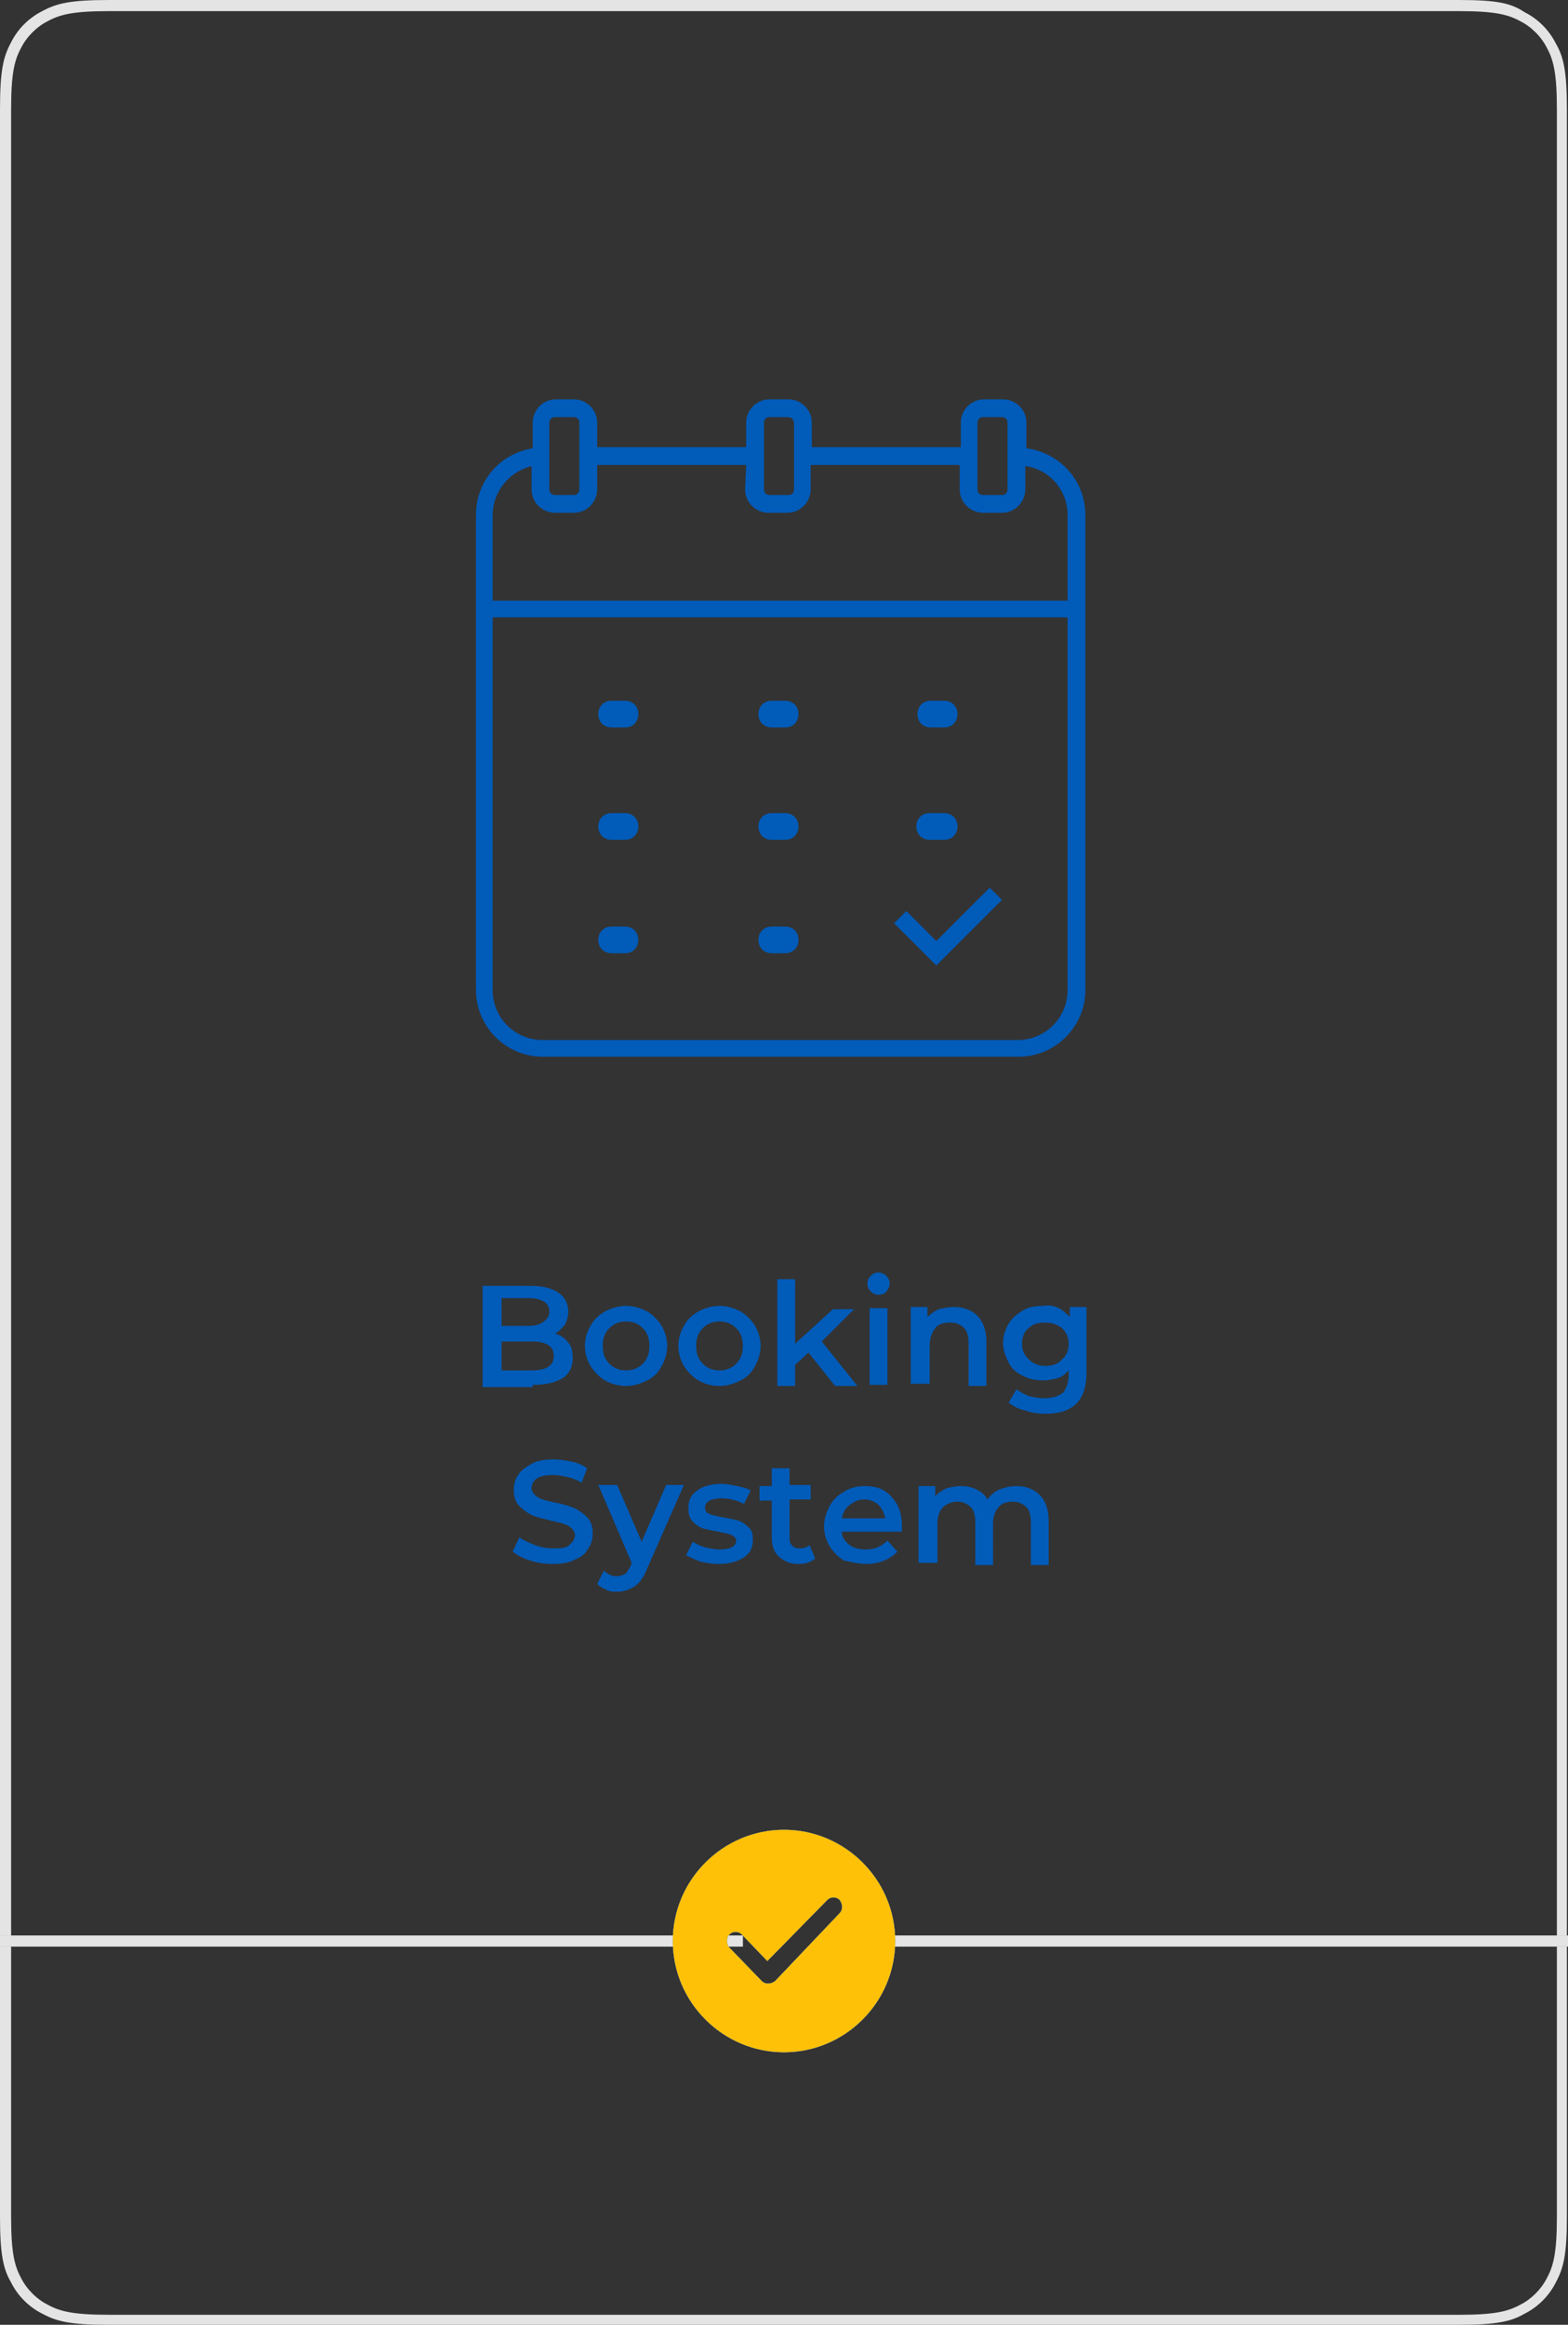 <?xml version="1.0" encoding="UTF-8"?> <!-- Generator: Adobe Illustrator 23.1.0, SVG Export Plug-In . SVG Version: 6.00 Build 0) --> <svg xmlns="http://www.w3.org/2000/svg" xmlns:xlink="http://www.w3.org/1999/xlink" version="1.1" id="Layer_1" x="0px" y="0px" viewBox="0 0 141 209" style="enable-background:new 0 0 141 209;" xml:space="preserve"><rect x="0" y="0" width="141" height="209" fill="#333333" stroke="none"/> <style type="text/css"> .st0{fill:#E4E4E4;} .st1{fill:#005BB9;} .st2{fill-rule:evenodd;clip-rule:evenodd;fill:#005BB9;} .st3{fill:none;stroke:#597C6D;stroke-linecap:square;} .st4{fill:none;stroke:#E4E4E4;stroke-linecap:square;} .st5{fill-rule:evenodd;clip-rule:evenodd;fill:#FFFFFF;} .st6{fill-rule:evenodd;clip-rule:evenodd;fill:#FFC108;} </style> <g> <g> <path class="st0" d="M428.2,1L428.2,1c3.2,0,4.4,0.3,5.5,0.9c1,0.5,1.9,1.4,2.4,2.4c0.6,1.1,0.9,2.3,0.9,5.5v189.5 c0,3.2-0.3,4.4-0.9,5.5c-0.5,1-1.4,1.9-2.4,2.4c-1.1,0.6-2.3,0.9-5.5,0.9H306.8c-3.2,0-4.4-0.3-5.5-0.9c-1-0.5-1.9-1.4-2.4-2.4 c-0.6-1.1-0.9-2.3-0.9-5.5V9.8c0-3.2,0.3-4.4,0.9-5.5c0.5-1,1.4-1.9,2.4-2.4c1.1-0.6,2.3-0.9,5.5-0.9H428.2 M279.2,1 c3.2,0,4.4,0.3,5.5,0.9c1,0.5,1.9,1.4,2.4,2.4c0.6,1.1,0.9,2.3,0.9,5.5v189.5c0,3.2-0.3,4.4-0.9,5.5c-0.5,1-1.4,1.9-2.4,2.4 c-1.1,0.6-2.3,0.9-5.5,0.9H157.8c-3.2,0-4.4-0.3-5.5-0.9c-1-0.5-1.9-1.4-2.4-2.4c-0.6-1.1-0.9-2.3-0.9-5.5V9.8 c0-3.2,0.3-4.4,0.9-5.5c0.5-1,1.4-1.9,2.4-2.4c1.1-0.6,2.3-0.9,5.5-0.9H279.2 M131.2,1L131.2,1c3.2,0,4.4,0.3,5.5,0.9 c1,0.5,1.9,1.4,2.4,2.4c0.6,1.1,0.9,2.3,0.9,5.5v189.5c0,3.2-0.3,4.4-0.9,5.5c-0.5,1-1.4,1.9-2.4,2.4c-1.1,0.6-2.3,0.9-5.5,0.9 H9.8c-3.2,0-4.4-0.3-5.5-0.9c-1-0.5-1.9-1.4-2.4-2.4c-0.6-1.1-0.9-2.3-0.9-5.5V9.8c0-3.2,0.3-4.4,0.9-5.5c0.5-1,1.4-1.9,2.4-2.4 C5.4,1.3,6.6,1,9.8,1H131.2 M-17.8,1c3.2,0,4.4,0.3,5.5,0.9c1,0.5,1.9,1.4,2.4,2.4C-9.3,5.4-9,6.6-9,9.8v189.5 c0,3.2-0.3,4.4-0.9,5.5c-0.5,1-1.4,1.9-2.4,2.4c-1.1,0.6-2.3,0.9-5.5,0.9h-121.5c-3.2,0-4.4-0.3-5.5-0.9c-1-0.5-1.9-1.4-2.4-2.4 c-0.6-1.1-0.9-2.3-0.9-5.5V9.8c0-3.2,0.3-4.4,0.9-5.5c0.5-1,1.4-1.9,2.4-2.4c1.1-0.6,2.3-0.9,5.5-0.9H-17.8 M428.2,0L428.2,0 L428.2,0L428.2,0z M428.2,0H306.8c-3.4,0-4.7,0.3-5.9,1c-1.2,0.6-2.2,1.6-2.8,2.8c-0.7,1.3-1,2.5-1,5.9v189.5c0,3.4,0.3,4.7,1,5.9 c0.6,1.2,1.6,2.2,2.8,2.8c1.3,0.7,2.5,1,5.9,1h121.5c3.4,0,4.7-0.3,5.9-1c1.2-0.6,2.2-1.6,2.8-2.8c0.7-1.3,1-2.5,1-5.9V9.8 c0-3.4-0.3-4.7-1-5.9c-0.6-1.2-1.6-2.2-2.8-2.8C432.9,0.3,431.7,0,428.2,0L428.2,0z M279.2,0H157.8c-3.4,0-4.7,0.3-5.9,1 c-1.2,0.6-2.2,1.6-2.8,2.8c-0.7,1.3-1,2.5-1,5.9v189.5c0,3.4,0.3,4.7,1,5.9c0.6,1.2,1.6,2.2,2.8,2.8c1.3,0.7,2.5,1,5.9,1h121.5 c3.4,0,4.7-0.3,5.9-1c1.2-0.6,2.2-1.6,2.8-2.8c0.7-1.3,1-2.5,1-5.9V9.8c0-3.4-0.3-4.7-1-5.9c-0.6-1.2-1.6-2.2-2.8-2.8 C283.9,0.3,282.7,0,279.2,0L279.2,0z M131.2,0L131.2,0L131.2,0L131.2,0z M131.2,0H9.8C6.3,0,5.1,0.3,3.8,1C2.6,1.6,1.6,2.6,1,3.8 C0.3,5.1,0,6.3,0,9.8v189.5c0,3.4,0.3,4.7,1,5.9c0.6,1.2,1.6,2.2,2.8,2.8c1.3,0.7,2.5,1,5.9,1h121.5c3.4,0,4.7-0.3,5.9-1 c1.2-0.6,2.2-1.6,2.8-2.8c0.7-1.3,1-2.5,1-5.9V9.8c0-3.4-0.3-4.7-1-5.9c-0.6-1.2-1.6-2.2-2.8-2.8C135.9,0.3,134.7,0,131.2,0 L131.2,0z M-17.8,0L-17.8,0h-121.5c-3.4,0-4.7,0.3-5.9,1c-1.2,0.6-2.2,1.6-2.8,2.8c-0.7,1.3-1,2.5-1,5.9v189.5 c0,3.4,0.3,4.7,1,5.9c0.6,1.2,1.6,2.2,2.8,2.8c1.3,0.7,2.5,1,5.9,1h121.5c3.4,0,4.7-0.3,5.9-1c1.2-0.6,2.2-1.6,2.8-2.8 c0.7-1.3,1-2.5,1-5.9V9.8c0-3.4-0.3-4.7-1-5.9c-0.6-1.2-1.6-2.2-2.8-2.8C-13.1,0.3-14.3,0-17.8,0L-17.8,0z"></path> </g> <path class="st1" d="M161.5,124.5v-6l3,4.9h0.8l3-5l0,6h1.6l0-9.1h-1.4l-3.5,6l-3.6-6h-1.4v9.1H161.5L161.5,124.5z M175.1,124.6 c0.5,0,0.9-0.1,1.3-0.3c0.4-0.2,0.7-0.4,1-0.7v0.9h1.5v-6.9h-1.6v3.5c0,0.7-0.2,1.2-0.5,1.6c-0.3,0.4-0.8,0.5-1.4,0.5 c-0.5,0-0.9-0.2-1.2-0.5c-0.3-0.3-0.4-0.8-0.4-1.4v-3.7h-1.6v4c0,1,0.3,1.8,0.8,2.3C173.4,124.3,174.2,124.6,175.1,124.6 L175.1,124.6z M182.6,124.5v-9.6H181v9.6H182.6z M187.4,124.6c0.3,0,0.6,0,0.9-0.1c0.3-0.1,0.5-0.2,0.7-0.4l-0.5-1.2 c-0.2,0.2-0.5,0.3-0.9,0.3c-0.3,0-0.5-0.1-0.7-0.3c-0.2-0.2-0.2-0.4-0.2-0.8v-3.3h1.9v-1.3h-1.9V116H185v1.6h-1.1v1.3h1.1v3.3 c0,0.8,0.2,1.3,0.6,1.7S186.6,124.6,187.4,124.6L187.4,124.6z M191.1,116.4c0.3,0,0.6-0.1,0.7-0.3c0.2-0.2,0.3-0.5,0.3-0.7 c0-0.3-0.1-0.5-0.3-0.7c-0.2-0.2-0.5-0.3-0.7-0.3c-0.3,0-0.5,0.1-0.7,0.3c-0.2,0.2-0.3,0.4-0.3,0.7c0,0.3,0.1,0.5,0.3,0.7 C190.5,116.3,190.8,116.4,191.1,116.4z M191.9,124.5v-6.9h-1.6v6.9H191.9z M195.6,127v-3.4c0.5,0.6,1.3,0.9,2.2,0.9 c0.7,0,1.3-0.1,1.8-0.4c0.5-0.3,1-0.7,1.3-1.3c0.3-0.5,0.5-1.2,0.5-1.9s-0.2-1.3-0.5-1.9c-0.3-0.5-0.7-1-1.3-1.2 c-0.5-0.3-1.1-0.4-1.8-0.4c-0.5,0-0.9,0.1-1.3,0.2c-0.4,0.2-0.7,0.4-1,0.7v-0.9H194v9.5L195.6,127L195.6,127z M197.7,123.2 c-0.4,0-0.7-0.1-1.1-0.3c-0.3-0.2-0.6-0.4-0.7-0.8c-0.2-0.4-0.3-0.7-0.3-1.1c0-0.4,0.1-0.8,0.3-1.1c0.2-0.3,0.4-0.6,0.7-0.8 c0.3-0.2,0.7-0.3,1.1-0.3c0.6,0,1.1,0.2,1.5,0.6c0.4,0.4,0.6,0.9,0.6,1.6s-0.2,1.2-0.6,1.6C198.8,123,198.3,123.2,197.7,123.2 L197.7,123.2z M204.6,124.5v-9.6h-1.6v9.6H204.6z M210,124.6c0.6,0,1.1-0.1,1.6-0.3c0.5-0.2,0.9-0.5,1.2-0.8l-0.9-1 c-0.5,0.5-1.1,0.8-1.9,0.8c-0.6,0-1.1-0.1-1.5-0.4c-0.4-0.3-0.7-0.7-0.7-1.2h5.4c0-0.2,0-0.3,0-0.5c0-0.7-0.1-1.3-0.4-1.9 c-0.3-0.5-0.7-1-1.2-1.3c-0.5-0.3-1.1-0.4-1.8-0.4c-0.7,0-1.3,0.2-1.8,0.5c-0.5,0.3-1,0.7-1.3,1.3c-0.3,0.6-0.5,1.2-0.5,1.8 c0,0.7,0.2,1.3,0.5,1.8c0.3,0.5,0.8,1,1.3,1.3C208.5,124.4,209.2,124.6,210,124.6L210,124.6z M211.7,120.5h-3.9 c0.1-0.5,0.3-0.9,0.7-1.2c0.4-0.3,0.8-0.5,1.3-0.5c0.5,0,1,0.2,1.3,0.5C211.4,119.6,211.6,120,211.7,120.5z M220.2,124.5v-2.6h2.1 c0.8,0,1.5-0.1,2.1-0.4c0.6-0.3,1-0.6,1.3-1.1s0.5-1.1,0.5-1.7c0-0.7-0.2-1.2-0.5-1.7c-0.3-0.5-0.8-0.9-1.3-1.1 c-0.6-0.3-1.3-0.4-2.1-0.4h-3.7v9.1H220.2z M222.2,120.4h-2v-3.6h2c0.7,0,1.3,0.2,1.7,0.5s0.6,0.8,0.6,1.3c0,0.6-0.2,1-0.6,1.3 C223.5,120.3,222.9,120.4,222.2,120.4L222.2,120.4z M229.9,124.6c0.5,0,1-0.1,1.3-0.2c0.3-0.1,0.6-0.4,0.9-0.7v0.8h1.5v-4.1 c0-1-0.3-1.7-0.8-2.2c-0.5-0.5-1.3-0.7-2.3-0.7c-0.6,0-1.1,0.1-1.6,0.2c-0.5,0.1-0.9,0.4-1.3,0.6l0.6,1.2c0.3-0.2,0.6-0.4,1-0.5 c0.4-0.1,0.8-0.2,1.1-0.2c0.6,0,1,0.1,1.3,0.4s0.4,0.6,0.4,1.1v0.1h-1.8c-1,0-1.7,0.2-2.2,0.6c-0.5,0.4-0.7,0.9-0.7,1.5 c0,0.4,0.1,0.8,0.3,1.1c0.2,0.3,0.5,0.6,0.9,0.7C228.9,124.5,229.4,124.6,229.9,124.6z M230.2,123.4c-0.4,0-0.7-0.1-1-0.3 c-0.2-0.2-0.4-0.4-0.4-0.7c0-0.6,0.5-0.9,1.4-0.9h1.7v0.8c-0.1,0.3-0.4,0.6-0.7,0.8C231,123.3,230.6,123.4,230.2,123.4L230.2,123.4 z M236.3,127.1c0.6,0,1.1-0.2,1.6-0.5c0.4-0.3,0.8-0.8,1.1-1.6l3.3-7.5h-1.6l-2.2,5.1l-2.2-5.1h-1.7l3,7l-0.1,0.3 c-0.2,0.3-0.3,0.6-0.5,0.7c-0.2,0.1-0.4,0.2-0.7,0.2c-0.2,0-0.4,0-0.6-0.1c-0.2-0.1-0.4-0.2-0.6-0.4l-0.6,1.2 c0.2,0.2,0.5,0.4,0.8,0.5S235.9,127.1,236.3,127.1L236.3,127.1z M244.8,124.5V121c0-0.7,0.2-1.2,0.5-1.5c0.3-0.4,0.8-0.5,1.3-0.5 c0.5,0,0.9,0.2,1.2,0.5c0.3,0.3,0.4,0.8,0.4,1.4v3.8h1.6V121c0-0.7,0.2-1.2,0.5-1.5c0.3-0.4,0.8-0.5,1.3-0.5c0.5,0,0.9,0.2,1.2,0.5 c0.3,0.3,0.4,0.8,0.4,1.4v3.8h1.6v-4c0-1-0.3-1.8-0.8-2.3c-0.5-0.5-1.2-0.8-2.1-0.8c-0.5,0-1,0.1-1.5,0.3c-0.4,0.2-0.8,0.5-1.1,0.9 c-0.2-0.4-0.6-0.7-1-0.9c-0.4-0.2-0.9-0.3-1.4-0.3c-0.5,0-0.9,0.1-1.3,0.2c-0.4,0.2-0.7,0.4-1,0.7v-0.9h-1.5v6.9H244.8L244.8,124.5 z M260.2,124.6c0.6,0,1.1-0.1,1.6-0.3c0.5-0.2,0.9-0.5,1.2-0.8l-0.9-1c-0.5,0.5-1.1,0.8-1.9,0.8c-0.6,0-1.1-0.1-1.5-0.4 c-0.4-0.3-0.7-0.7-0.7-1.2h5.4c0-0.2,0-0.3,0-0.5c0-0.7-0.1-1.3-0.4-1.9c-0.3-0.5-0.7-1-1.2-1.3c-0.5-0.3-1.1-0.4-1.8-0.4 c-0.7,0-1.3,0.2-1.8,0.5c-0.5,0.3-1,0.7-1.3,1.3c-0.3,0.6-0.5,1.2-0.5,1.8c0,0.7,0.2,1.3,0.5,1.8c0.3,0.5,0.8,1,1.3,1.3 C258.7,124.4,259.4,124.6,260.2,124.6L260.2,124.6z M261.9,120.5h-3.9c0.1-0.5,0.3-0.9,0.7-1.2c0.4-0.3,0.8-0.5,1.3-0.5 c0.5,0,1,0.2,1.3,0.5C261.6,119.6,261.8,120,261.9,120.5z M266.6,124.5V121c0-0.7,0.2-1.2,0.5-1.6s0.8-0.5,1.4-0.5 c0.5,0,0.9,0.2,1.2,0.5c0.3,0.3,0.4,0.8,0.4,1.4v3.8h1.6v-4c0-1-0.3-1.8-0.8-2.3c-0.5-0.5-1.2-0.8-2.1-0.8c-0.5,0-1,0.1-1.4,0.2 c-0.4,0.2-0.7,0.4-1,0.7v-0.9H265v6.9H266.6L266.6,124.5z M276.5,124.6c0.3,0,0.6,0,0.9-0.1c0.3-0.1,0.5-0.2,0.7-0.4l-0.5-1.2 c-0.2,0.2-0.5,0.3-0.9,0.3c-0.3,0-0.5-0.1-0.7-0.3c-0.2-0.2-0.2-0.4-0.2-0.8v-3.3h1.9v-1.3h-1.9V116h-1.6v1.6H273v1.3h1.1v3.3 c0,0.8,0.2,1.3,0.6,1.7S275.7,124.6,276.5,124.6L276.5,124.6z M191.2,140.6c0.7,0,1.3-0.1,1.9-0.3c0.6-0.2,1.1-0.5,1.6-0.9v-3.6 h-1.6v2.8c-0.5,0.3-1.2,0.5-1.9,0.5c-0.6,0-1.2-0.1-1.7-0.4c-0.5-0.3-0.9-0.7-1.2-1.1c-0.3-0.5-0.4-1.1-0.4-1.6 c0-0.6,0.1-1.2,0.4-1.7c0.3-0.5,0.7-0.9,1.2-1.1c0.5-0.3,1.1-0.4,1.7-0.4c1,0,1.8,0.3,2.5,1l1.1-1c-0.4-0.5-1-0.9-1.6-1.1 c-0.6-0.3-1.3-0.4-2.1-0.4c-0.9,0-1.8,0.2-2.5,0.6c-0.7,0.4-1.3,1-1.8,1.7c-0.4,0.7-0.6,1.5-0.6,2.4s0.2,1.7,0.6,2.4 c0.4,0.7,1,1.3,1.8,1.7C189.4,140.4,190.3,140.6,191.2,140.6L191.2,140.6z M198.9,140.6c0.5,0,1-0.1,1.3-0.2 c0.3-0.1,0.6-0.4,0.9-0.7v0.8h1.5v-4.1c0-1-0.3-1.7-0.8-2.2c-0.5-0.5-1.3-0.7-2.3-0.7c-0.6,0-1.1,0.1-1.6,0.2 c-0.5,0.1-0.9,0.4-1.3,0.6l0.6,1.2c0.3-0.2,0.6-0.4,1-0.5s0.8-0.2,1.1-0.2c0.6,0,1,0.1,1.3,0.4s0.4,0.6,0.4,1.1v0.1h-1.8 c-1,0-1.7,0.2-2.2,0.6c-0.5,0.4-0.7,0.9-0.7,1.5c0,0.4,0.1,0.8,0.3,1.1c0.2,0.3,0.5,0.6,0.9,0.7 C197.9,140.5,198.4,140.6,198.9,140.6L198.9,140.6z M199.2,139.4c-0.4,0-0.7-0.1-1-0.3c-0.2-0.2-0.4-0.4-0.4-0.7 c0-0.6,0.5-0.9,1.4-0.9h1.7v0.8c-0.1,0.3-0.4,0.6-0.7,0.8C200,139.3,199.6,139.4,199.2,139.4L199.2,139.4z M207.3,140.6 c0.3,0,0.6,0,0.9-0.1c0.3-0.1,0.5-0.2,0.7-0.4l-0.5-1.2c-0.2,0.2-0.5,0.3-0.9,0.3c-0.3,0-0.5-0.1-0.7-0.3c-0.2-0.2-0.2-0.4-0.2-0.8 v-3.3h1.9v-1.3h-1.9V132h-1.6v1.6h-1.1v1.3h1.1v3.3c0,0.8,0.2,1.3,0.6,1.7S206.6,140.6,207.3,140.6L207.3,140.6z M213.5,140.6 c0.6,0,1.1-0.1,1.6-0.3c0.5-0.2,0.9-0.5,1.2-0.8l-0.9-1c-0.5,0.5-1.1,0.8-1.9,0.8c-0.6,0-1.1-0.1-1.5-0.4c-0.4-0.3-0.7-0.7-0.7-1.2 h5.4c0-0.2,0-0.3,0-0.5c0-0.7-0.1-1.3-0.4-1.9c-0.3-0.5-0.7-1-1.2-1.3c-0.5-0.3-1.1-0.4-1.8-0.4c-0.7,0-1.3,0.2-1.8,0.5 c-0.5,0.3-1,0.7-1.3,1.3c-0.3,0.6-0.5,1.2-0.5,1.8c0,0.7,0.2,1.3,0.5,1.8c0.3,0.5,0.8,1,1.3,1.3C212,140.4,212.7,140.6,213.5,140.6 L213.5,140.6z M215.2,136.5h-3.9c0.1-0.5,0.3-0.9,0.7-1.2c0.4-0.3,0.8-0.5,1.3-0.5c0.5,0,1,0.2,1.3,0.5 C214.9,135.6,215.1,136,215.2,136.5z M221.4,140.5l1.8-4.8l1.8,4.8h1.6l2.6-6.9h-1.4l-1.9,5.1l-1.9-5.1h-1.4l-1.9,5.1l-1.8-5.1 h-1.5l2.5,6.9H221.4z M232.3,140.6c0.5,0,1-0.1,1.3-0.2c0.3-0.1,0.6-0.4,0.9-0.7v0.8h1.5v-4.1c0-1-0.3-1.7-0.8-2.2 c-0.5-0.5-1.3-0.7-2.3-0.7c-0.6,0-1.1,0.1-1.6,0.2c-0.5,0.1-0.9,0.4-1.3,0.6l0.6,1.2c0.3-0.2,0.6-0.4,1-0.5 c0.4-0.1,0.8-0.2,1.2-0.2c0.6,0,1,0.1,1.3,0.4s0.4,0.6,0.4,1.1v0.1h-1.8c-1,0-1.7,0.2-2.2,0.6c-0.5,0.4-0.7,0.9-0.7,1.5 c0,0.4,0.1,0.8,0.3,1.1c0.2,0.3,0.5,0.6,0.9,0.7C231.4,140.5,231.8,140.6,232.3,140.6L232.3,140.6z M232.7,139.4 c-0.4,0-0.7-0.1-1-0.3c-0.2-0.2-0.4-0.4-0.4-0.7c0-0.6,0.5-0.9,1.4-0.9h1.7v0.8c-0.1,0.3-0.4,0.6-0.7,0.8 C233.4,139.3,233.1,139.4,232.7,139.4L232.7,139.4z M238.7,143.1c0.6,0,1.1-0.2,1.6-0.5c0.4-0.3,0.8-0.8,1.1-1.6l3.3-7.5h-1.6 l-2.2,5.1l-2.2-5.1H237l3,7l-0.1,0.3c-0.2,0.3-0.3,0.6-0.5,0.7c-0.2,0.1-0.4,0.2-0.7,0.2c-0.2,0-0.4,0-0.6-0.1 c-0.2-0.1-0.4-0.2-0.6-0.4l-0.6,1.2c0.2,0.2,0.5,0.4,0.8,0.5S238.4,143.1,238.7,143.1L238.7,143.1z M247.8,140.6 c1,0,1.7-0.2,2.3-0.6s0.8-0.9,0.8-1.6c0-0.5-0.1-0.9-0.4-1.1c-0.3-0.3-0.6-0.5-0.9-0.6c-0.4-0.1-0.9-0.2-1.4-0.3 c-0.6-0.1-1-0.2-1.2-0.3c-0.3-0.1-0.4-0.3-0.4-0.6c0-0.2,0.1-0.4,0.4-0.6c0.2-0.1,0.6-0.2,1.1-0.2c0.7,0,1.4,0.2,2,0.5l0.6-1.2 c-0.3-0.2-0.7-0.3-1.2-0.4c-0.5-0.1-0.9-0.2-1.4-0.2c-0.9,0-1.7,0.2-2.2,0.6c-0.5,0.4-0.8,0.9-0.8,1.6c0,0.5,0.1,0.9,0.4,1.2 c0.3,0.3,0.6,0.5,0.9,0.6c0.4,0.1,0.8,0.2,1.4,0.3c0.5,0.1,0.9,0.2,1.2,0.3c0.2,0.1,0.4,0.3,0.4,0.5c0,0.5-0.5,0.8-1.5,0.8 c-0.4,0-0.9-0.1-1.3-0.2c-0.4-0.1-0.8-0.3-1.1-0.5l-0.6,1.2c0.3,0.2,0.8,0.4,1.3,0.6C246.7,140.5,247.2,140.6,247.8,140.6 L247.8,140.6z M47.9,124.5c1.2,0,2-0.2,2.7-0.6c0.6-0.4,0.9-1,0.9-1.8c0-0.6-0.1-1.1-0.4-1.4c-0.3-0.4-0.7-0.7-1.2-0.8 c0.4-0.2,0.6-0.5,0.9-0.8c0.2-0.4,0.3-0.8,0.3-1.2c0-0.7-0.3-1.3-0.9-1.7c-0.6-0.4-1.4-0.6-2.5-0.6h-4.3v9.1H47.9L47.9,124.5z M47.5,119.2h-2.4v-2.5h2.4c0.6,0,1,0.1,1.4,0.3c0.3,0.2,0.5,0.5,0.5,0.9c0,0.4-0.2,0.7-0.5,0.9C48.5,119.1,48.1,119.2,47.5,119.2 L47.5,119.2z M47.8,123.2h-2.7v-2.6h2.7c1.3,0,2,0.4,2,1.3S49.1,123.2,47.8,123.2z M56.3,124.6c0.7,0,1.3-0.2,1.9-0.5 c0.6-0.3,1-0.7,1.3-1.3c0.3-0.5,0.5-1.2,0.5-1.8s-0.2-1.3-0.5-1.8c-0.3-0.5-0.8-1-1.3-1.3c-0.6-0.3-1.2-0.5-1.9-0.5 c-0.7,0-1.3,0.2-1.9,0.5c-0.5,0.3-1,0.7-1.3,1.3c-0.3,0.5-0.5,1.1-0.5,1.8s0.2,1.3,0.5,1.8c0.3,0.5,0.8,1,1.3,1.3 C54.9,124.4,55.6,124.6,56.3,124.6z M56.3,123.2c-0.6,0-1.1-0.2-1.5-0.6c-0.4-0.4-0.6-0.9-0.6-1.6s0.2-1.2,0.6-1.6s0.9-0.6,1.5-0.6 c0.6,0,1.1,0.2,1.5,0.6c0.4,0.4,0.6,0.9,0.6,1.6s-0.2,1.2-0.6,1.6C57.4,123,56.9,123.2,56.3,123.2z M64.7,124.6 c0.7,0,1.3-0.2,1.9-0.5c0.6-0.3,1-0.7,1.3-1.3c0.3-0.5,0.5-1.2,0.5-1.8s-0.2-1.3-0.5-1.8c-0.3-0.5-0.8-1-1.3-1.3 c-0.6-0.3-1.2-0.5-1.9-0.5c-0.7,0-1.3,0.2-1.9,0.5c-0.5,0.3-1,0.7-1.3,1.3c-0.3,0.5-0.5,1.1-0.5,1.8s0.2,1.3,0.5,1.8 c0.3,0.5,0.8,1,1.3,1.3C63.3,124.4,64,124.6,64.7,124.6z M64.7,123.2c-0.6,0-1.1-0.2-1.5-0.6c-0.4-0.4-0.6-0.9-0.6-1.6 s0.2-1.2,0.6-1.6s0.9-0.6,1.5-0.6c0.6,0,1.1,0.2,1.5,0.6c0.4,0.4,0.6,0.9,0.6,1.6s-0.2,1.2-0.6,1.6S65.3,123.2,64.7,123.2 L64.7,123.2z M71.5,124.5v-1.8l1.2-1.1l2.4,3h2l-3.2-4l2.9-2.9h-1.9l-3.4,3.1v-5.8h-1.6v9.6H71.5L71.5,124.5z M79,116.4 c0.3,0,0.6-0.1,0.7-0.3c0.2-0.2,0.3-0.5,0.3-0.7c0-0.3-0.1-0.5-0.3-0.7c-0.2-0.2-0.5-0.3-0.7-0.3c-0.3,0-0.5,0.1-0.7,0.3 c-0.2,0.2-0.3,0.4-0.3,0.7c0,0.3,0.1,0.5,0.3,0.7C78.5,116.3,78.7,116.4,79,116.4L79,116.4z M79.8,124.5v-6.9h-1.6v6.9H79.8z M83.6,124.5V121c0-0.7,0.2-1.2,0.5-1.6c0.3-0.4,0.8-0.5,1.4-0.5c0.5,0,0.9,0.2,1.2,0.5c0.3,0.3,0.4,0.8,0.4,1.4v3.8h1.6v-4 c0-1-0.3-1.8-0.8-2.3c-0.5-0.5-1.2-0.8-2.1-0.8c-0.5,0-1,0.1-1.4,0.2c-0.4,0.2-0.7,0.4-1,0.7v-0.9h-1.5v6.9H83.6z M94,127.1 c2.5,0,3.7-1.2,3.7-3.7v-5.9h-1.5v0.9c-0.3-0.3-0.6-0.6-1-0.8c-0.4-0.2-0.9-0.3-1.4-0.2c-0.7,0-1.3,0.1-1.8,0.4s-1,0.7-1.3,1.2 c-0.3,0.5-0.5,1.1-0.5,1.7c0,0.7,0.2,1.2,0.5,1.8s0.7,0.9,1.3,1.2c0.6,0.3,1.2,0.4,1.8,0.4c0.5,0,0.9-0.1,1.3-0.2 c0.4-0.1,0.7-0.4,1-0.7v0.4c0,0.7-0.2,1.2-0.5,1.6c-0.4,0.3-0.9,0.5-1.7,0.5c-0.5,0-1-0.1-1.4-0.2c-0.5-0.2-0.8-0.4-1.1-0.6 l-0.7,1.2c0.4,0.3,0.9,0.6,1.5,0.7C92.7,127,93.3,127.1,94,127.1L94,127.1z M94,122.8c-0.6,0-1.1-0.2-1.5-0.6 c-0.4-0.4-0.6-0.8-0.6-1.4c0-0.6,0.2-1.1,0.6-1.4c0.4-0.4,0.9-0.5,1.5-0.5c0.6,0,1.1,0.2,1.5,0.5c0.4,0.4,0.6,0.8,0.6,1.4 c0,0.6-0.2,1.1-0.6,1.4C95.2,122.6,94.7,122.8,94,122.8L94,122.8z M49.7,140.6c0.8,0,1.5-0.1,2-0.4c0.6-0.2,1-0.6,1.2-1 c0.3-0.4,0.4-0.9,0.4-1.4c0-0.6-0.2-1.1-0.5-1.4c-0.3-0.3-0.7-0.6-1.1-0.8c-0.5-0.2-1.1-0.4-1.7-0.5c-0.5-0.1-0.9-0.2-1.2-0.3 c-0.3-0.1-0.5-0.2-0.7-0.4c-0.2-0.2-0.3-0.4-0.3-0.6c0-0.4,0.2-0.7,0.5-0.9c0.3-0.2,0.8-0.3,1.5-0.3c0.4,0,0.8,0.1,1.3,0.2 c0.4,0.1,0.9,0.3,1.2,0.5l0.5-1.3c-0.4-0.3-0.9-0.5-1.4-0.6c-0.5-0.1-1.1-0.2-1.6-0.2c-0.8,0-1.5,0.1-2,0.4s-1,0.6-1.2,1 c-0.3,0.4-0.4,0.9-0.4,1.4c0,0.6,0.2,1.1,0.5,1.4c0.3,0.3,0.7,0.6,1.1,0.8c0.4,0.2,1,0.3,1.7,0.5c0.5,0.1,0.9,0.2,1.2,0.3 c0.3,0.1,0.5,0.2,0.7,0.4c0.2,0.2,0.3,0.4,0.3,0.6c0,0.4-0.2,0.6-0.5,0.9s-0.8,0.3-1.5,0.3c-0.5,0-1.1-0.1-1.6-0.3 c-0.5-0.2-1-0.4-1.4-0.7l-0.6,1.3c0.4,0.3,0.9,0.6,1.6,0.8C48.3,140.5,49,140.6,49.7,140.6L49.7,140.6z M55.5,143.1 c0.6,0,1.1-0.2,1.6-0.5c0.4-0.3,0.8-0.8,1.1-1.6l3.3-7.5h-1.6l-2.2,5.1l-2.2-5.1h-1.7l3,7l-0.1,0.3c-0.2,0.3-0.3,0.6-0.5,0.7 s-0.4,0.2-0.7,0.2c-0.2,0-0.4,0-0.6-0.1c-0.2-0.1-0.4-0.2-0.6-0.4l-0.6,1.2c0.2,0.2,0.5,0.4,0.8,0.5 C54.8,143.1,55.1,143.1,55.5,143.1L55.5,143.1z M64.6,140.6c1,0,1.7-0.2,2.3-0.6c0.6-0.4,0.8-0.9,0.8-1.6c0-0.5-0.1-0.9-0.4-1.1 c-0.3-0.3-0.6-0.5-0.9-0.6c-0.4-0.1-0.9-0.2-1.4-0.3c-0.6-0.1-1-0.2-1.2-0.3c-0.3-0.1-0.4-0.3-0.4-0.6c0-0.2,0.1-0.4,0.4-0.6 c0.2-0.1,0.6-0.2,1.1-0.2c0.7,0,1.4,0.2,2,0.5l0.6-1.2c-0.3-0.2-0.7-0.3-1.2-0.4c-0.5-0.1-0.9-0.2-1.4-0.2c-0.9,0-1.7,0.2-2.2,0.6 c-0.6,0.4-0.8,0.9-0.8,1.6c0,0.5,0.1,0.9,0.4,1.2c0.3,0.3,0.6,0.5,0.9,0.6c0.4,0.1,0.8,0.2,1.4,0.3c0.5,0.1,0.9,0.2,1.2,0.3 c0.2,0.1,0.4,0.3,0.4,0.5c0,0.5-0.5,0.8-1.5,0.8c-0.4,0-0.9-0.1-1.3-0.2c-0.4-0.1-0.8-0.3-1.1-0.5l-0.6,1.2 c0.3,0.2,0.8,0.4,1.3,0.6C63.5,140.5,64,140.6,64.6,140.6L64.6,140.6z M71.7,140.6c0.3,0,0.6,0,0.9-0.1c0.3-0.1,0.5-0.2,0.7-0.4 l-0.5-1.2c-0.2,0.2-0.5,0.3-0.9,0.3c-0.3,0-0.6-0.1-0.7-0.3c-0.2-0.2-0.2-0.4-0.2-0.8v-3.3h1.9v-1.3H71V132h-1.6v1.6h-1.1v1.3h1.1 v3.3c0,0.8,0.2,1.3,0.6,1.7S71,140.6,71.7,140.6L71.7,140.6z M77.9,140.6c0.6,0,1.1-0.1,1.6-0.3c0.5-0.2,0.9-0.5,1.2-0.8l-0.9-1 c-0.5,0.5-1.1,0.8-1.9,0.8c-0.6,0-1.1-0.1-1.5-0.4c-0.4-0.3-0.7-0.7-0.7-1.2h5.4c0-0.2,0-0.3,0-0.5c0-0.7-0.1-1.3-0.4-1.9 c-0.3-0.5-0.7-1-1.2-1.3c-0.5-0.3-1.1-0.4-1.8-0.4c-0.7,0-1.3,0.2-1.8,0.5c-0.5,0.3-1,0.7-1.3,1.3c-0.3,0.6-0.5,1.2-0.5,1.8 c0,0.7,0.2,1.3,0.5,1.8c0.3,0.5,0.8,1,1.3,1.3C76.5,140.4,77.1,140.6,77.9,140.6L77.9,140.6z M79.6,136.5h-3.9 c0.1-0.5,0.3-0.9,0.7-1.2s0.8-0.5,1.3-0.5c0.5,0,1,0.2,1.3,0.5C79.3,135.6,79.5,136,79.6,136.5z M84.3,140.5V137 c0-0.7,0.2-1.2,0.5-1.5s0.8-0.5,1.3-0.5c0.5,0,0.9,0.2,1.2,0.5c0.3,0.3,0.4,0.8,0.4,1.4v3.8h1.6V137c0-0.7,0.2-1.2,0.5-1.5 c0.3-0.4,0.8-0.5,1.3-0.5c0.5,0,0.9,0.2,1.2,0.5c0.3,0.3,0.4,0.8,0.4,1.4v3.8h1.6v-4c0-1-0.3-1.8-0.8-2.3c-0.5-0.5-1.2-0.8-2.1-0.8 c-0.5,0-1,0.1-1.5,0.3c-0.5,0.2-0.8,0.5-1.1,0.9c-0.2-0.4-0.6-0.7-1-0.9c-0.4-0.2-0.9-0.3-1.4-0.3c-0.5,0-0.9,0.1-1.3,0.2 c-0.4,0.2-0.7,0.4-1,0.7v-0.9h-1.5v6.9H84.3L84.3,140.5z M-96.5,124.6c0.7,0,1.4-0.1,2-0.4c0.6-0.2,1.1-0.6,1.6-1.1l-1.1-1 c-0.7,0.7-1.5,1.1-2.4,1.1c-0.6,0-1.2-0.1-1.7-0.4c-0.5-0.3-0.9-0.7-1.2-1.1c-0.3-0.5-0.4-1-0.4-1.7s0.1-1.2,0.4-1.7 c0.3-0.5,0.7-0.9,1.2-1.1c0.5-0.3,1.1-0.4,1.7-0.4c1,0,1.8,0.4,2.4,1.1l1.1-1c-0.4-0.5-1-0.9-1.6-1.1c-0.6-0.3-1.3-0.4-2-0.4 c-0.9,0-1.7,0.2-2.5,0.6c-0.7,0.4-1.3,1-1.7,1.7c-0.4,0.7-0.6,1.5-0.6,2.4s0.2,1.7,0.6,2.4c0.4,0.7,1,1.3,1.7,1.7 C-98.3,124.4-97.5,124.6-96.5,124.6z M-88.3,124.6c0.7,0,1.3-0.2,1.9-0.5c0.6-0.3,1-0.7,1.3-1.3c0.3-0.5,0.5-1.2,0.5-1.8 s-0.2-1.3-0.5-1.8c-0.3-0.5-0.8-1-1.3-1.3c-0.6-0.3-1.2-0.5-1.9-0.5c-0.7,0-1.3,0.2-1.9,0.5c-0.5,0.3-1,0.7-1.3,1.3 c-0.3,0.5-0.5,1.1-0.5,1.8s0.2,1.3,0.5,1.8c0.3,0.5,0.8,1,1.3,1.3C-89.7,124.4-89,124.6-88.3,124.6z M-88.3,123.2 c-0.6,0-1.1-0.2-1.5-0.6c-0.4-0.4-0.6-0.9-0.6-1.6s0.2-1.2,0.6-1.6c0.4-0.4,0.9-0.6,1.5-0.6s1.1,0.2,1.5,0.6 c0.4,0.4,0.6,0.9,0.6,1.6s-0.2,1.2-0.6,1.6S-87.7,123.2-88.3,123.2z M-80.1,124.6c0.4,0,0.9-0.1,1.3-0.3c0.4-0.2,0.7-0.4,1-0.7v0.9 h1.5v-6.9H-78v3.5c0,0.7-0.2,1.2-0.5,1.6c-0.3,0.4-0.8,0.5-1.4,0.5c-0.5,0-0.9-0.2-1.2-0.5c-0.3-0.3-0.4-0.8-0.4-1.4v-3.7h-1.6v4 c0,1,0.3,1.8,0.8,2.3C-81.8,124.3-81.1,124.6-80.1,124.6L-80.1,124.6z M-72.6,124.5v-3.4c0-0.7,0.2-1.2,0.5-1.6 c0.4-0.4,0.8-0.6,1.5-0.6c0.1,0,0.2,0,0.4,0v-1.5c-1.2,0-2,0.4-2.5,1.1v-1h-1.5v6.9H-72.6L-72.6,124.5z M-66.6,124.6 c1,0,1.7-0.2,2.3-0.6s0.8-0.9,0.8-1.6c0-0.5-0.1-0.9-0.4-1.1c-0.3-0.3-0.6-0.5-0.9-0.6c-0.4-0.1-0.9-0.2-1.4-0.3 c-0.6-0.1-1-0.2-1.2-0.3c-0.3-0.1-0.4-0.3-0.4-0.6c0-0.2,0.1-0.4,0.4-0.6c0.2-0.1,0.6-0.2,1.1-0.2c0.7,0,1.4,0.2,2,0.5l0.6-1.2 c-0.3-0.2-0.7-0.3-1.2-0.4c-0.5-0.1-0.9-0.2-1.4-0.2c-0.9,0-1.7,0.2-2.2,0.6c-0.6,0.4-0.8,0.9-0.8,1.6c0,0.5,0.1,0.9,0.4,1.2 c0.3,0.3,0.6,0.5,0.9,0.6c0.4,0.1,0.8,0.2,1.4,0.3c0.5,0.1,0.9,0.2,1.2,0.3s0.4,0.3,0.4,0.5c0,0.5-0.5,0.8-1.5,0.8 c-0.4,0-0.9-0.1-1.3-0.2c-0.4-0.1-0.8-0.3-1.1-0.5l-0.6,1.2c0.3,0.2,0.8,0.4,1.3,0.6C-67.7,124.5-67.2,124.6-66.6,124.6 L-66.6,124.6z M-58.8,124.6c0.6,0,1.1-0.1,1.6-0.3c0.5-0.2,0.9-0.5,1.2-0.8l-0.9-1c-0.5,0.5-1.1,0.8-1.9,0.8 c-0.6,0-1.1-0.1-1.5-0.4c-0.4-0.3-0.7-0.7-0.7-1.2h5.4c0-0.2,0-0.3,0-0.5c0-0.7-0.2-1.3-0.4-1.9c-0.3-0.5-0.7-1-1.2-1.3 c-0.5-0.3-1.1-0.4-1.8-0.4c-0.7,0-1.3,0.2-1.8,0.5c-0.5,0.3-1,0.7-1.3,1.3c-0.3,0.6-0.5,1.2-0.5,1.8c0,0.7,0.2,1.3,0.5,1.8 c0.3,0.5,0.8,1,1.3,1.3C-60.2,124.4-59.6,124.6-58.8,124.6L-58.8,124.6z M-57.1,120.5H-61c0.1-0.5,0.3-0.9,0.7-1.2 c0.4-0.3,0.8-0.5,1.3-0.5c0.5,0,1,0.2,1.3,0.5C-57.4,119.6-57.1,120-57.1,120.5z M-120.9,140.5v-6l3,4.9h0.8l3-5l0,6h1.6l0-9.1 h-1.4l-3.5,6l-3.6-6h-1.4v9.1C-122.5,140.5-120.9,140.5-120.9,140.5z M-108.1,140.6c0.5,0,1-0.1,1.3-0.2c0.3-0.1,0.6-0.4,0.9-0.7 v0.8h1.5v-4.1c0-1-0.3-1.7-0.8-2.2c-0.5-0.5-1.3-0.7-2.3-0.7c-0.6,0-1.1,0.1-1.6,0.2c-0.5,0.1-0.9,0.4-1.3,0.6l0.6,1.2 c0.3-0.2,0.6-0.4,1-0.5c0.4-0.1,0.8-0.2,1.2-0.2c0.6,0,1,0.1,1.3,0.4c0.3,0.3,0.4,0.6,0.4,1.1v0.1h-1.8c-1,0-1.7,0.2-2.2,0.6 c-0.5,0.4-0.7,0.9-0.7,1.5c0,0.4,0.1,0.8,0.3,1.1c0.2,0.3,0.5,0.6,0.9,0.7C-109.1,140.5-108.6,140.6-108.1,140.6L-108.1,140.6z M-107.8,139.4c-0.4,0-0.7-0.1-1-0.3c-0.2-0.2-0.4-0.4-0.4-0.7c0-0.6,0.5-0.9,1.4-0.9h1.7v0.8c-0.1,0.3-0.4,0.6-0.7,0.8 C-107,139.3-107.4,139.4-107.8,139.4L-107.8,139.4z M-100.7,140.5V137c0-0.7,0.2-1.2,0.5-1.6s0.8-0.5,1.4-0.5 c0.5,0,0.9,0.2,1.2,0.5c0.3,0.3,0.4,0.8,0.4,1.4v3.8h1.6v-4c0-1-0.3-1.8-0.8-2.3c-0.5-0.5-1.2-0.8-2.1-0.8c-0.5,0-1,0.1-1.4,0.2 c-0.4,0.2-0.7,0.4-1,0.7v-0.9h-1.5v6.9H-100.7z M-91.3,140.6c0.5,0,1-0.1,1.3-0.2c0.3-0.1,0.6-0.4,0.9-0.7v0.8h1.5v-4.1 c0-1-0.3-1.7-0.8-2.2c-0.5-0.5-1.3-0.7-2.3-0.7c-0.6,0-1.1,0.1-1.6,0.2c-0.5,0.1-0.9,0.4-1.3,0.6l0.6,1.2c0.3-0.2,0.6-0.4,1-0.5 s0.8-0.2,1.2-0.2c0.6,0,1,0.1,1.3,0.4s0.4,0.6,0.4,1.1v0.1H-91c-1,0-1.7,0.2-2.2,0.6c-0.5,0.4-0.7,0.9-0.7,1.5 c0,0.4,0.1,0.8,0.3,1.1c0.2,0.3,0.5,0.6,0.9,0.7C-92.3,140.5-91.9,140.6-91.3,140.6L-91.3,140.6z M-91,139.4c-0.4,0-0.7-0.1-1-0.3 c-0.2-0.2-0.4-0.4-0.4-0.7c0-0.6,0.5-0.9,1.4-0.9h1.7v0.8c-0.1,0.3-0.4,0.6-0.7,0.8C-90.2,139.3-90.6,139.4-91,139.4L-91,139.4z M-82.4,143.1c2.5,0,3.7-1.2,3.7-3.7v-5.9h-1.5v0.9c-0.3-0.3-0.6-0.6-1-0.8c-0.4-0.2-0.9-0.3-1.4-0.2c-0.7,0-1.3,0.1-1.8,0.4 c-0.5,0.3-1,0.7-1.3,1.2c-0.3,0.5-0.5,1.1-0.5,1.7c0,0.7,0.2,1.2,0.5,1.8c0.3,0.5,0.7,0.9,1.3,1.2c0.6,0.3,1.2,0.4,1.8,0.4 c0.5,0,0.9-0.1,1.3-0.2c0.4-0.1,0.7-0.4,1-0.7v0.4c0,0.7-0.2,1.2-0.5,1.6c-0.4,0.3-0.9,0.5-1.7,0.5c-0.5,0-1-0.1-1.4-0.2 c-0.5-0.2-0.8-0.4-1.2-0.6l-0.7,1.2c0.4,0.3,0.9,0.6,1.5,0.7C-83.7,143-83.1,143.1-82.4,143.1L-82.4,143.1z M-82.3,138.8 c-0.6,0-1.1-0.2-1.5-0.6c-0.4-0.4-0.6-0.8-0.6-1.4c0-0.6,0.2-1.1,0.6-1.4c0.4-0.4,0.9-0.5,1.5-0.5c0.6,0,1.1,0.2,1.5,0.5 c0.4,0.4,0.6,0.8,0.6,1.4c0,0.6-0.2,1.1-0.6,1.4C-81.2,138.6-81.7,138.8-82.3,138.8z M-73.2,140.6c0.6,0,1.1-0.1,1.6-0.3 c0.5-0.2,0.9-0.5,1.2-0.8l-0.9-1c-0.5,0.5-1.1,0.8-1.9,0.8c-0.6,0-1.1-0.1-1.5-0.4c-0.4-0.3-0.7-0.7-0.7-1.2h5.4c0-0.2,0-0.3,0-0.5 c0-0.7-0.2-1.3-0.4-1.9c-0.3-0.5-0.7-1-1.2-1.3c-0.5-0.3-1.1-0.4-1.8-0.4c-0.7,0-1.3,0.2-1.8,0.5c-0.5,0.3-1,0.7-1.3,1.3 c-0.3,0.6-0.5,1.2-0.5,1.8c0,0.7,0.2,1.3,0.5,1.8c0.3,0.5,0.8,1,1.3,1.3C-74.7,140.4-74,140.6-73.2,140.6L-73.2,140.6z M-71.5,136.5h-3.9c0.1-0.5,0.3-0.9,0.7-1.2s0.8-0.5,1.3-0.5c0.5,0,1,0.2,1.3,0.5C-71.8,135.6-71.6,136-71.5,136.5z M-66.8,140.5 V137c0-0.7,0.2-1.2,0.5-1.5c0.3-0.4,0.8-0.5,1.3-0.5c0.5,0,0.9,0.2,1.2,0.5c0.3,0.3,0.4,0.8,0.4,1.4v3.8h1.6V137 c0-0.7,0.2-1.2,0.5-1.5c0.3-0.4,0.8-0.5,1.3-0.5c0.5,0,0.9,0.2,1.2,0.5c0.3,0.3,0.4,0.8,0.4,1.4v3.8h1.6v-4c0-1-0.3-1.8-0.8-2.3 c-0.5-0.5-1.2-0.8-2.1-0.8c-0.5,0-1,0.1-1.5,0.3c-0.4,0.2-0.8,0.5-1.1,0.9c-0.2-0.4-0.6-0.7-1-0.9c-0.4-0.2-0.9-0.3-1.4-0.3 c-0.5,0-0.9,0.1-1.3,0.2c-0.4,0.2-0.7,0.4-1,0.7v-0.9h-1.5v6.9H-66.8z M-51.5,140.6c0.6,0,1.1-0.1,1.6-0.3c0.5-0.2,0.9-0.5,1.2-0.8 l-0.9-1c-0.5,0.5-1.1,0.8-1.9,0.8c-0.6,0-1.1-0.1-1.5-0.4c-0.4-0.3-0.7-0.7-0.7-1.2h5.4c0-0.2,0-0.3,0-0.5c0-0.7-0.2-1.3-0.4-1.9 c-0.3-0.5-0.7-1-1.2-1.3c-0.5-0.3-1.1-0.4-1.8-0.4c-0.7,0-1.3,0.2-1.8,0.5c-0.5,0.3-1,0.7-1.3,1.3c-0.3,0.6-0.5,1.2-0.5,1.8 c0,0.7,0.2,1.3,0.5,1.8c0.3,0.5,0.8,1,1.3,1.3C-52.9,140.4-52.2,140.6-51.5,140.6L-51.5,140.6z M-49.8,136.5h-3.9 c0.1-0.5,0.3-0.9,0.7-1.2c0.4-0.3,0.8-0.5,1.3-0.5c0.5,0,1,0.2,1.3,0.5C-50,135.6-49.8,136-49.8,136.5z M-45,140.5V137 c0-0.7,0.2-1.2,0.5-1.6s0.8-0.5,1.4-0.5c0.5,0,0.9,0.2,1.2,0.5c0.3,0.3,0.4,0.8,0.4,1.4v3.8h1.6v-4c0-1-0.3-1.8-0.8-2.3 c-0.5-0.5-1.2-0.8-2.1-0.8c-0.5,0-1,0.1-1.4,0.2c-0.4,0.2-0.7,0.4-1,0.7v-0.9h-1.5v6.9H-45z M-35.1,140.6c0.3,0,0.6,0,0.9-0.1 c0.3-0.1,0.5-0.2,0.7-0.4L-34,139c-0.2,0.2-0.5,0.3-0.9,0.3c-0.3,0-0.6-0.1-0.7-0.3c-0.2-0.2-0.2-0.4-0.2-0.8v-3.3h1.9v-1.3h-1.9 V132h-1.6v1.6h-1.1v1.3h1.1v3.3c0,0.8,0.2,1.3,0.6,1.7S-35.9,140.6-35.1,140.6L-35.1,140.6z M319.7,124.5l2.3-6.7l2.2,6.7h1.8 l3-9.1h-1.6l-2.3,7l-2.3-7h-1.6l-2.4,6.9l-2.3-6.9h-1.8l3,9.1H319.7L319.7,124.5z M333.5,124.6c0.7,0,1.3-0.2,1.9-0.5 c0.6-0.3,1-0.7,1.3-1.3c0.3-0.5,0.5-1.2,0.5-1.8s-0.2-1.3-0.5-1.8c-0.3-0.5-0.8-1-1.3-1.3c-0.6-0.3-1.2-0.5-1.9-0.5 c-0.7,0-1.3,0.2-1.9,0.5c-0.5,0.3-1,0.7-1.3,1.3c-0.3,0.5-0.5,1.1-0.5,1.8s0.2,1.3,0.5,1.8c0.3,0.5,0.8,1,1.3,1.3 C332.2,124.4,332.8,124.6,333.5,124.6L333.5,124.6z M333.5,123.2c-0.6,0-1.1-0.2-1.5-0.6c-0.4-0.4-0.6-0.9-0.6-1.6s0.2-1.2,0.6-1.6 c0.4-0.4,0.9-0.6,1.5-0.6c0.6,0,1.1,0.2,1.5,0.6c0.4,0.4,0.6,0.9,0.6,1.6s-0.2,1.2-0.6,1.6C334.6,123,334.1,123.2,333.5,123.2 L333.5,123.2z M341.9,124.6c0.7,0,1.3-0.2,1.9-0.5c0.6-0.3,1-0.7,1.3-1.3c0.3-0.5,0.5-1.2,0.5-1.8s-0.2-1.3-0.5-1.8 c-0.3-0.5-0.8-1-1.3-1.3c-0.6-0.3-1.2-0.5-1.9-0.5c-0.7,0-1.3,0.2-1.9,0.5c-0.5,0.3-1,0.7-1.3,1.3c-0.3,0.5-0.5,1.1-0.5,1.8 s0.2,1.3,0.5,1.8c0.3,0.5,0.8,1,1.3,1.3C340.6,124.4,341.2,124.6,341.9,124.6L341.9,124.6z M341.9,123.2c-0.6,0-1.1-0.2-1.5-0.6 c-0.4-0.4-0.6-0.9-0.6-1.6s0.2-1.2,0.6-1.6c0.4-0.4,0.9-0.6,1.5-0.6c0.6,0,1.1,0.2,1.5,0.6c0.4,0.4,0.6,0.9,0.6,1.6 s-0.2,1.2-0.6,1.6C343,123,342.5,123.2,341.9,123.2z M351.6,124.6c0.7,0,1.4-0.1,2-0.4c0.6-0.2,1.1-0.6,1.6-1.1l-1.1-1 c-0.7,0.7-1.5,1.1-2.4,1.1c-0.6,0-1.2-0.1-1.7-0.4c-0.5-0.3-0.9-0.7-1.2-1.1c-0.3-0.5-0.4-1-0.4-1.7s0.1-1.2,0.4-1.7 c0.3-0.5,0.7-0.9,1.2-1.1c0.5-0.3,1.1-0.4,1.7-0.4c1,0,1.8,0.4,2.4,1.1l1.1-1c-0.4-0.5-1-0.9-1.6-1.1c-0.6-0.3-1.3-0.4-2-0.4 c-0.9,0-1.7,0.2-2.5,0.6c-0.7,0.4-1.3,1-1.7,1.7c-0.4,0.7-0.6,1.5-0.6,2.4s0.2,1.7,0.6,2.4c0.4,0.7,1,1.3,1.7,1.7 C349.8,124.4,350.6,124.6,351.6,124.6L351.6,124.6z M359.8,124.6c0.7,0,1.3-0.2,1.9-0.5c0.6-0.3,1-0.7,1.3-1.3 c0.3-0.5,0.5-1.2,0.5-1.8s-0.2-1.3-0.5-1.8c-0.3-0.5-0.8-1-1.3-1.3c-0.6-0.3-1.2-0.5-1.9-0.5c-0.7,0-1.3,0.2-1.9,0.5 c-0.5,0.3-1,0.7-1.3,1.3c-0.3,0.5-0.5,1.1-0.5,1.8s0.2,1.3,0.5,1.8c0.3,0.5,0.8,1,1.3,1.3C358.4,124.4,359.1,124.6,359.8,124.6 L359.8,124.6z M359.8,123.2c-0.6,0-1.1-0.2-1.5-0.6c-0.4-0.4-0.6-0.9-0.6-1.6s0.2-1.2,0.6-1.6s0.9-0.6,1.5-0.6 c0.6,0,1.1,0.2,1.5,0.6c0.4,0.4,0.6,0.9,0.6,1.6s-0.2,1.2-0.6,1.6S360.4,123.2,359.8,123.2L359.8,123.2z M366.6,124.5V121 c0-0.7,0.2-1.2,0.5-1.5c0.3-0.4,0.8-0.5,1.3-0.5c0.5,0,0.9,0.2,1.2,0.5c0.3,0.3,0.4,0.8,0.4,1.4v3.8h1.6V121c0-0.7,0.2-1.2,0.5-1.5 c0.3-0.4,0.8-0.5,1.3-0.5c0.5,0,0.9,0.2,1.2,0.5c0.3,0.3,0.4,0.8,0.4,1.4v3.8h1.6v-4c0-1-0.3-1.8-0.8-2.3c-0.5-0.5-1.2-0.8-2.1-0.8 c-0.5,0-1,0.1-1.5,0.3c-0.5,0.2-0.8,0.5-1.1,0.9c-0.2-0.4-0.6-0.7-1-0.9c-0.4-0.2-0.9-0.3-1.4-0.3c-0.5,0-0.9,0.1-1.3,0.2 s-0.7,0.4-1,0.7v-0.9H365v6.9L366.6,124.5L366.6,124.5z M380.3,124.5V121c0-0.7,0.2-1.2,0.5-1.5s0.8-0.5,1.3-0.5 c0.5,0,0.9,0.2,1.2,0.5c0.3,0.3,0.4,0.8,0.4,1.4v3.8h1.6V121c0-0.7,0.2-1.2,0.5-1.5c0.3-0.4,0.8-0.5,1.3-0.5c0.5,0,0.9,0.2,1.2,0.5 c0.3,0.3,0.4,0.8,0.4,1.4v3.8h1.6v-4c0-1-0.3-1.8-0.8-2.3c-0.5-0.5-1.2-0.8-2.1-0.8c-0.5,0-1,0.1-1.5,0.3c-0.4,0.2-0.8,0.5-1.1,0.9 c-0.2-0.4-0.6-0.7-1-0.9c-0.4-0.2-0.9-0.3-1.4-0.3c-0.5,0-0.9,0.1-1.3,0.2c-0.4,0.2-0.7,0.4-1,0.7v-0.9h-1.5v6.9L380.3,124.5 L380.3,124.5z M395.7,124.6c0.6,0,1.1-0.1,1.6-0.3c0.5-0.2,0.9-0.5,1.2-0.8l-0.9-1c-0.5,0.5-1.1,0.8-1.9,0.8 c-0.6,0-1.1-0.1-1.5-0.4c-0.4-0.3-0.7-0.7-0.7-1.2h5.4c0-0.2,0-0.3,0-0.5c0-0.7-0.1-1.3-0.4-1.9c-0.3-0.5-0.7-1-1.2-1.3 c-0.5-0.3-1.1-0.4-1.8-0.4c-0.7,0-1.3,0.2-1.8,0.5c-0.5,0.3-1,0.7-1.3,1.3c-0.3,0.6-0.5,1.2-0.5,1.8c0,0.7,0.2,1.3,0.5,1.8 c0.3,0.5,0.8,1,1.3,1.3C394.2,124.4,394.9,124.6,395.7,124.6L395.7,124.6z M397.4,120.5h-3.9c0.1-0.5,0.3-0.9,0.7-1.2 s0.8-0.5,1.3-0.5c0.5,0,1,0.2,1.3,0.5C397.1,119.6,397.3,120,397.4,120.5L397.4,120.5z M402.1,124.5v-3.4c0-0.7,0.2-1.2,0.5-1.6 c0.4-0.4,0.8-0.6,1.5-0.6c0.1,0,0.2,0,0.4,0v-1.5c-1.2,0-2,0.4-2.5,1.1v-1h-1.5v6.9L402.1,124.5L402.1,124.5z M409.1,124.6 c0.7,0,1.3-0.1,1.8-0.4c0.5-0.3,0.9-0.7,1.2-1.2l-1.2-0.7c-0.2,0.3-0.4,0.6-0.7,0.7c-0.3,0.2-0.6,0.2-1,0.2c-0.6,0-1.1-0.2-1.5-0.6 c-0.4-0.4-0.6-0.9-0.6-1.6s0.2-1.2,0.6-1.6c0.4-0.4,0.9-0.6,1.5-0.6c0.4,0,0.7,0.1,1,0.2s0.5,0.4,0.7,0.7l1.2-0.7 c-0.3-0.5-0.7-0.9-1.2-1.2c-0.5-0.3-1.1-0.4-1.8-0.4c-0.7,0-1.4,0.2-1.9,0.5c-0.6,0.3-1,0.7-1.3,1.3c-0.3,0.5-0.5,1.1-0.5,1.8 s0.2,1.3,0.5,1.8c0.3,0.5,0.8,1,1.3,1.3S408.4,124.6,409.1,124.6L409.1,124.6z M416.8,124.6c0.6,0,1.1-0.1,1.6-0.3 c0.5-0.2,0.9-0.5,1.2-0.8l-0.9-1c-0.5,0.5-1.1,0.8-1.9,0.8c-0.6,0-1.1-0.1-1.5-0.4c-0.4-0.3-0.7-0.7-0.7-1.2h5.4c0-0.2,0-0.3,0-0.5 c0-0.7-0.2-1.3-0.4-1.9c-0.3-0.5-0.7-1-1.2-1.3c-0.5-0.3-1.1-0.4-1.8-0.4c-0.7,0-1.3,0.2-1.8,0.5c-0.5,0.3-1,0.7-1.3,1.3 c-0.3,0.6-0.5,1.2-0.5,1.8c0,0.7,0.2,1.3,0.5,1.8c0.3,0.5,0.8,1,1.3,1.3C415.3,124.4,416,124.6,416.8,124.6L416.8,124.6z M418.5,120.5h-3.9c0.1-0.5,0.3-0.9,0.7-1.2s0.8-0.5,1.3-0.5c0.5,0,1,0.2,1.3,0.5C418.2,119.6,418.4,120,418.5,120.5z M332.6,140.5 v-9.1h-1.7v9.1H332.6z M336.5,140.5V137c0-0.7,0.2-1.2,0.5-1.6s0.8-0.5,1.4-0.5c0.5,0,0.9,0.2,1.2,0.5c0.3,0.3,0.4,0.8,0.4,1.4v3.8 h1.6v-4c0-1-0.3-1.8-0.8-2.3c-0.5-0.5-1.2-0.8-2.1-0.8c-0.5,0-1,0.1-1.4,0.2c-0.4,0.2-0.7,0.4-1,0.7v-0.9h-1.5v6.9H336.5 L336.5,140.5z M346.4,140.6c0.3,0,0.6,0,0.9-0.1c0.3-0.1,0.5-0.2,0.7-0.4l-0.5-1.2c-0.2,0.2-0.5,0.3-0.9,0.3 c-0.3,0-0.5-0.1-0.7-0.3c-0.2-0.2-0.2-0.4-0.2-0.8v-3.3h1.9v-1.3h-1.9V132H344v1.6h-1.1v1.3h1.1v3.3c0,0.8,0.2,1.3,0.6,1.7 S345.7,140.6,346.4,140.6L346.4,140.6z M352.6,140.6c0.6,0,1.1-0.1,1.6-0.3c0.5-0.2,0.9-0.5,1.2-0.8l-0.9-1 c-0.5,0.5-1.1,0.8-1.9,0.8c-0.6,0-1.1-0.1-1.5-0.4c-0.4-0.3-0.7-0.7-0.7-1.2h5.4c0-0.2,0-0.3,0-0.5c0-0.7-0.2-1.3-0.4-1.9 c-0.3-0.5-0.7-1-1.2-1.3c-0.5-0.3-1.1-0.4-1.8-0.4c-0.7,0-1.3,0.2-1.8,0.5c-0.5,0.3-1,0.7-1.3,1.3c-0.3,0.6-0.5,1.2-0.5,1.8 c0,0.7,0.2,1.3,0.5,1.8c0.3,0.5,0.8,1,1.3,1.3C351.2,140.4,351.8,140.6,352.6,140.6L352.6,140.6z M354.3,136.5h-3.9 c0.1-0.5,0.3-0.9,0.7-1.2c0.4-0.3,0.8-0.5,1.3-0.5c0.5,0,1,0.2,1.3,0.5C354,135.6,354.2,136,354.3,136.5z M360.6,143.1 c2.5,0,3.7-1.2,3.7-3.7v-5.9h-1.5v0.9c-0.3-0.3-0.6-0.6-1-0.8c-0.4-0.2-0.9-0.3-1.4-0.2c-0.7,0-1.3,0.1-1.8,0.4s-1,0.7-1.3,1.2 c-0.3,0.5-0.5,1.1-0.5,1.7c0,0.7,0.2,1.2,0.5,1.8c0.3,0.5,0.7,0.9,1.3,1.2c0.6,0.3,1.2,0.4,1.8,0.4c0.5,0,0.9-0.1,1.3-0.2 c0.4-0.1,0.7-0.4,1-0.7v0.4c0,0.7-0.2,1.2-0.5,1.6c-0.4,0.3-0.9,0.5-1.7,0.5c-0.5,0-1-0.1-1.4-0.2c-0.5-0.2-0.8-0.4-1.2-0.6 l-0.7,1.2c0.4,0.3,0.9,0.6,1.5,0.7C359.3,143,359.9,143.1,360.6,143.1L360.6,143.1z M360.6,138.8c-0.6,0-1.1-0.2-1.5-0.6 c-0.4-0.4-0.6-0.8-0.6-1.4c0-0.6,0.2-1.1,0.6-1.4c0.4-0.4,0.9-0.5,1.5-0.5c0.6,0,1.1,0.2,1.5,0.5c0.4,0.4,0.6,0.8,0.6,1.4 c0,0.6-0.2,1.1-0.6,1.4C361.7,138.6,361.2,138.8,360.6,138.8L360.6,138.8z M368.1,140.5v-3.4c0-0.7,0.2-1.2,0.5-1.6 c0.4-0.4,0.8-0.6,1.5-0.6c0.1,0,0.2,0,0.4,0v-1.5c-1.2,0-2,0.4-2.5,1.1v-1h-1.5v6.9L368.1,140.5L368.1,140.5z M374,140.6 c0.5,0,1-0.1,1.3-0.2c0.3-0.1,0.6-0.4,0.9-0.7v0.8h1.5v-4.1c0-1-0.3-1.7-0.8-2.2c-0.5-0.5-1.3-0.7-2.3-0.7c-0.6,0-1.1,0.1-1.6,0.2 c-0.5,0.1-0.9,0.4-1.3,0.6l0.6,1.2c0.3-0.2,0.6-0.4,1-0.5c0.4-0.1,0.8-0.2,1.2-0.2c0.6,0,1,0.1,1.3,0.4c0.3,0.3,0.4,0.6,0.4,1.1 v0.1h-1.8c-1,0-1.7,0.2-2.2,0.6c-0.5,0.4-0.7,0.9-0.7,1.5c0,0.4,0.1,0.8,0.3,1.1c0.2,0.3,0.5,0.6,0.9,0.7 C373,140.5,373.5,140.6,374,140.6L374,140.6z M374.3,139.4c-0.4,0-0.7-0.1-1-0.3c-0.2-0.2-0.4-0.4-0.4-0.7c0-0.6,0.5-0.9,1.4-0.9 h1.7v0.8c-0.1,0.3-0.4,0.6-0.7,0.8C375.1,139.3,374.7,139.4,374.3,139.4L374.3,139.4z M382.4,140.6c0.3,0,0.6,0,0.9-0.1 s0.5-0.2,0.7-0.4l-0.5-1.2c-0.2,0.2-0.5,0.3-0.9,0.3c-0.3,0-0.5-0.1-0.7-0.3c-0.2-0.2-0.2-0.4-0.2-0.8v-3.3h1.9v-1.3h-1.9V132H380 v1.6h-1.1v1.3h1.1v3.3c0,0.8,0.2,1.3,0.6,1.7S381.6,140.6,382.4,140.6L382.4,140.6z M386.1,132.4c0.3,0,0.6-0.1,0.7-0.3 c0.2-0.2,0.3-0.5,0.3-0.7c0-0.3-0.1-0.5-0.3-0.7c-0.2-0.2-0.5-0.3-0.7-0.3c-0.3,0-0.5,0.1-0.7,0.3c-0.2,0.2-0.3,0.4-0.3,0.7 c0,0.3,0.1,0.5,0.3,0.7C385.6,132.3,385.8,132.4,386.1,132.4z M386.9,140.5v-6.9h-1.6v6.9L386.9,140.5L386.9,140.5z M392.2,140.6 c0.7,0,1.3-0.2,1.9-0.5c0.6-0.3,1-0.7,1.3-1.3c0.3-0.5,0.5-1.2,0.5-1.8s-0.2-1.3-0.5-1.8c-0.3-0.5-0.8-1-1.3-1.3 c-0.6-0.3-1.2-0.5-1.9-0.5c-0.7,0-1.3,0.2-1.9,0.5c-0.5,0.3-1,0.7-1.3,1.3c-0.3,0.5-0.5,1.1-0.5,1.8s0.2,1.3,0.5,1.8 c0.3,0.5,0.8,1,1.3,1.3S391.5,140.6,392.2,140.6z M392.2,139.2c-0.6,0-1.1-0.2-1.5-0.6c-0.4-0.4-0.6-0.9-0.6-1.6s0.2-1.2,0.6-1.6 c0.4-0.4,0.9-0.6,1.5-0.6s1.1,0.2,1.5,0.6c0.4,0.4,0.6,0.9,0.6,1.6s-0.2,1.2-0.6,1.6S392.8,139.2,392.2,139.2z M399.1,140.5V137 c0-0.7,0.2-1.2,0.5-1.6c0.3-0.4,0.8-0.5,1.4-0.5c0.5,0,0.9,0.2,1.2,0.5c0.3,0.3,0.4,0.8,0.4,1.4v3.8h1.6v-4c0-1-0.3-1.8-0.8-2.3 c-0.5-0.5-1.2-0.8-2.1-0.8c-0.5,0-1,0.1-1.4,0.2c-0.4,0.2-0.7,0.4-1,0.7v-0.9h-1.5v6.9L399.1,140.5L399.1,140.5z"></path> <path class="st2" d="M-47.3,39.9c2.1,0,3.9,1.7,3.9,3.9v41.8h2.4c0.4,0,0.8,0.4,0.8,0.8V91c0,2.1-1.7,3.9-3.9,3.9h-68.5 c-2.1,0-3.9-1.7-3.9-3.9v-4.7c0-0.4,0.3-0.8,0.8-0.8l2.4,0V43.8c0-2.1,1.7-3.9,3.9-3.9L-47.3,39.9z M-44.1,87.1H-115V91 c0,1.3,1.1,2.4,2.4,2.4h68.5c1.3,0,2.4-1.1,2.4-2.4v-3.9L-44.1,87.1z M-47.2,41.4h-62.2c-1.3,0-2.4,1.1-2.4,2.4v41.8l67,0V43.8 C-44.9,42.5-45.9,41.4-47.2,41.4z M-83.4,50.3c1.5,0,3.4,0.9,4.8,1.9c1.4-0.9,2.6-1.7,4.4-1.9l0.3,0h12.4c0.5,0,0.9,0.4,0.9,0.8 l0,0.1v22.9c0,0.5-0.4,0.9-0.8,0.9l-0.1,0h-12.4c-0.7,0-1.7,0.4-2.5,1c-0.8,0.6-1.3,1.4-1.3,2c0,0.5-0.5,0.9-1,0.9 c-0.5,0-0.9-0.4-1-0.9c-0.1-0.6-0.6-1.4-1.3-2c-0.7-0.6-1.6-0.9-2.3-1l-0.2,0h-12.4c-0.5,0-0.9-0.4-0.9-0.8l0-0.1V51.3 c0-0.4,0.3-0.8,0.7-0.9l0.1,0H-83.4L-83.4,50.3z M-83.4,52.2h-11.5v21h11.5c1.1,0,2.5,0.6,3.6,1.4l0.2,0.2V55.1 c0-0.7-0.4-1.4-1.2-2C-81.5,52.6-82.5,52.2-83.4,52.2L-83.4,52.2z M-62.4,52.2h-11.5c-0.9,0-1.9,0.3-2.7,0.9 c-0.7,0.5-1.1,1.2-1.2,1.8l0,0.2v19.7c1-0.8,2.2-1.4,3.5-1.5l0.3,0h11.5L-62.4,52.2L-62.4,52.2z M51.6,35.9c1.1,0,2.1,0.9,2.1,2.1 v2.2h13.4V38c0-1.1,0.9-2.1,2.1-2.1h1.7c1.1,0,2.1,0.9,2.1,2.1v2.2h13.4V38c0-1.1,0.9-2.1,2.1-2.1h1.7c1.1,0,2.1,0.9,2.1,2.1l0,2.3 c3,0.4,5.3,2.9,5.3,6l0,42.7c0,3.3-2.7,6-6,6H48.8c-3.3,0-6-2.7-6-6V46.3c0-3,2.1-5.5,5.1-6V38c0-1.1,0.9-2.1,2.1-2.1H51.6z M96,55.5H44.3l0,33.5c0,2.5,2,4.5,4.5,4.5h42.7c2.5,0,4.5-2,4.5-4.5L96,55.5L96,55.5z M89,79.8l1.1,1.1l-5.9,5.9L80.4,83l1.1-1.1 l2.7,2.7L89,79.8L89,79.8z M56.2,83.3c0.7,0,1.2,0.5,1.2,1.2s-0.5,1.2-1.2,1.2h-1.2c-0.7,0-1.2-0.5-1.2-1.2s0.5-1.2,1.2-1.2H56.2z M70.6,83.3c0.7,0,1.2,0.5,1.2,1.2s-0.5,1.2-1.2,1.2h-1.2c-0.7,0-1.2-0.5-1.2-1.2s0.5-1.2,1.2-1.2H70.6z M56.2,73.1 c0.7,0,1.2,0.5,1.2,1.2s-0.5,1.2-1.2,1.2h-1.2c-0.7,0-1.2-0.5-1.2-1.2s0.5-1.2,1.2-1.2H56.2z M70.6,73.1c0.7,0,1.2,0.5,1.2,1.2 s-0.5,1.2-1.2,1.2h-1.2c-0.7,0-1.2-0.5-1.2-1.2s0.5-1.2,1.2-1.2H70.6z M84.9,73.1c0.7,0,1.2,0.5,1.2,1.2s-0.5,1.2-1.2,1.2 c0,0,0,0-0.1,0h-1.2c-0.7,0-1.2-0.5-1.2-1.2s0.5-1.2,1.2-1.2L84.9,73.1z M84.9,63c0.7,0,1.2,0.5,1.2,1.2s-0.5,1.2-1.2,1.2l0,0h-1.2 c-0.7,0-1.2-0.5-1.2-1.2S83,63,83.7,63c0,0,0,0,0.1,0L84.9,63z M56.2,63c0.7,0,1.2,0.5,1.2,1.2s-0.5,1.2-1.2,1.2h-1.2 c-0.7,0-1.2-0.5-1.2-1.2s0.5-1.2,1.2-1.2H56.2z M70.6,63c0.7,0,1.2,0.5,1.2,1.2s-0.5,1.2-1.2,1.2h-1.2c-0.7,0-1.2-0.5-1.2-1.2 s0.5-1.2,1.2-1.2H70.6z M67.1,41.8H53.7V44c0,1.1-0.9,2.1-2.1,2.1h-1.7c-1.1,0-2.1-0.9-2.1-2.1l0-2.1c-2,0.5-3.5,2.3-3.5,4.4V54 L96,54v-7.7c0-2.2-1.6-4.1-3.8-4.4V44c0,1.1-0.9,2.1-2.1,2.1h-1.7c-1.1,0-2.1-0.9-2.1-2.1v-2.2H72.9V44c0,1.1-0.9,2.1-2.1,2.1h-1.7 c-1.1,0-2.1-0.9-2.1-2.1L67.1,41.8L67.1,41.8z M90.1,37.5h-1.7c-0.3,0-0.5,0.2-0.5,0.5v6c0,0.3,0.2,0.5,0.5,0.5h1.7 c0.3,0,0.5-0.2,0.5-0.5v-6C90.6,37.7,90.4,37.5,90.1,37.5L90.1,37.5z M70.9,37.5h-1.7c-0.3,0-0.5,0.2-0.5,0.5v6 c0,0.3,0.2,0.5,0.5,0.5h1.7c0.3,0,0.5-0.2,0.5-0.5v-6C71.4,37.7,71.1,37.5,70.9,37.5z M51.6,37.5h-1.7c-0.3,0-0.5,0.2-0.5,0.5v6 c0,0.3,0.2,0.5,0.5,0.5h1.7c0.3,0,0.5-0.2,0.5-0.5v-6C52.1,37.7,51.9,37.5,51.6,37.5z M395.2,51.5c3.5,0,6.3,2.8,6.3,6.3v20.9 c0,3.5-2.8,6.3-6.3,6.3h-19.8l2.7,6.6l-12-6.6h-26.2c-3.5,0-6.3-2.8-6.3-6.3V57.8c0-3.4,2.8-6.3,6.3-6.3H395.2L395.2,51.5z M363,55.2l-0.2,0c-0.8,0.1-1.4,0.4-1.8,1.2c-1.7,3.1-2.9,8.1-3.6,15c-1-2.6-1.9-5.7-2.6-9.3c-0.3-1.6-1-2.4-2.3-2.3 c-0.8,0.1-1.5,0.6-2.1,1.6l-6.1,11.4c-1-4-1.9-8.8-2.8-14.5c-0.2-1.4-1-2.1-2.4-2c-0.8,0.1-1.4,0.3-1.7,0.8 c-0.4,0.5-0.6,1.1-0.4,1.8c1.6,10.2,3.2,17.2,4.6,20.7c0.6,1.3,1.2,1.9,1.9,1.9c1.2-0.1,2.5-1.7,4.2-4.8c0.9-1.7,2.2-4.4,4-7.9 c1.5,5.2,3.5,9,6.1,11.6c0.7,0.7,1.5,1.1,2.2,1c0.6-0.1,1.1-0.4,1.5-1c0.3-0.5,0.4-1.1,0.3-1.8c-0.2-2.5,0.1-6,0.8-10.4 c0.7-4.6,1.6-7.9,2.7-9.9c0.2-0.4,0.3-0.8,0.3-1.3c-0.1-0.6-0.3-1.1-0.9-1.6c-0.5-0.4-1.1-0.6-1.7-0.5L363,55.2z M390.9,58.2 c-2.7,0-4.8,1.4-6.5,4.1c-1.4,2.3-2.2,4.9-2.2,7.7c0,2.1,0.4,3.9,1.3,5.4c1,1.7,2.5,2.8,4.4,3.2c0.5,0.1,1,0.2,1.5,0.2 c2.7,0,4.8-1.4,6.5-4.1c1.4-2.3,2.2-4.9,2.2-7.7c0-2.1-0.4-3.9-1.3-5.4c-1-1.7-2.5-2.8-4.4-3.2C391.9,58.2,391.4,58.2,390.9,58.2 L390.9,58.2z M373.6,58.2c-2.7,0-4.8,1.4-6.5,4.1c-1.4,2.3-2.2,4.9-2.2,7.7c0,2.1,0.4,3.9,1.3,5.4c1,1.7,2.5,2.8,4.4,3.2 c0.5,0.1,1,0.2,1.5,0.2c2.7,0,4.8-1.4,6.5-4.1c1.4-2.3,2.2-4.9,2.2-7.7c0-2.1-0.4-3.9-1.3-5.4c-1-1.7-2.5-2.8-4.4-3.2 C374.6,58.2,374.1,58.2,373.6,58.2L373.6,58.2z M391.4,62.8c0.7,0.1,1.2,0.7,1.6,1.8c0.3,0.8,0.5,1.7,0.5,2.5c0,0.7-0.1,1.4-0.2,2 c-0.4,1.8-1.1,3.1-2.1,4c-0.8,0.7-1.5,1-2.2,0.9c-0.7-0.1-1.2-0.7-1.6-1.8c-0.3-0.8-0.5-1.7-0.5-2.5c0-0.7,0.1-1.4,0.2-2 c0.3-1.2,0.8-2.3,1.5-3.3C389.4,63.1,390.4,62.6,391.4,62.8z M374,62.8c0.7,0.1,1.2,0.7,1.6,1.8c0.3,0.8,0.5,1.7,0.5,2.5 c0,0.7,0,1.4-0.2,2c-0.4,1.8-1.1,3.1-2.1,4c-0.8,0.7-1.5,1-2.2,0.9c-0.7-0.1-1.2-0.7-1.6-1.8c-0.3-0.8-0.5-1.7-0.5-2.5 c0-0.7,0.1-1.4,0.2-2c0.3-1.2,0.8-2.3,1.5-3.3C372.1,63.1,373,62.6,374,62.8L374,62.8z M237.9,37.5c-0.3,0-0.4,0.1-0.6,0.1 l-37.8,10.2c0,0-0.1,0-0.1,0h-11.8c-1.7,0-3.1,1.4-3.1,3.1v39.5c0,1.7,1.4,3.1,3.1,3.1h61.6c1.7,0,3.1-1.4,3.1-3.1V50.9 c0-1.7-1.4-3.1-3.1-3.1h-5.9l-2.2-8C240.7,38.3,239.4,37.4,237.9,37.5L237.9,37.5z M238,39c0.8-0.1,1.5,0.4,1.7,1.2l2,7.6H205 l32.7-8.8C237.8,39,237.9,39,238,39L238,39z M187.6,49.3h61.6c0.9,0,1.6,0.7,1.6,1.6v5.7H186v-5.7C186,50,186.7,49.3,187.6,49.3 L187.6,49.3z M186,58.1h64.8v8.1H186V58.1z M186,67.7h64.8v22.7c0,0.9-0.7,1.6-1.6,1.6c0,0,0,0,0,0h-61.6c-0.9,0-1.6-0.7-1.6-1.6 c0,0,0,0,0,0L186,67.7L186,67.7z M232.4,77.3c-2.4,0-4.4,2-4.4,4.4c0,2.4,2,4.4,4.4,4.4c1.8,0,3.3-1,4.1-2.6 c0.7,1.6,2.3,2.6,4.1,2.6c2.4,0,4.4-2,4.4-4.4c0-2.4-2-4.4-4.4-4.4c-1.8,0-3.4,1.1-4.1,2.7C235.8,78.4,234.2,77.3,232.4,77.3 L232.4,77.3z M232.4,78.8c1.6,0,2.9,1.3,2.9,2.9c0,0,0,0,0,0c0,1.6-1.3,2.9-2.9,2.9c0,0,0,0,0,0c-1.6,0-2.9-1.3-2.9-2.9 c0,0,0,0,0,0C229.4,80.1,230.7,78.8,232.4,78.8C232.4,78.8,232.4,78.8,232.4,78.8z M240.5,78.8c1.6,0,2.9,1.3,2.9,2.9c0,0,0,0,0,0 c0,1.6-1.3,2.9-2.9,2.9c0,0,0,0,0,0c-1.6,0-2.9-1.3-2.9-2.9c0,0,0,0,0,0C237.5,80.1,238.8,78.8,240.5,78.8 C240.5,78.8,240.5,78.8,240.5,78.8z M192.5,81c-0.4,0-0.7,0.4-0.7,0.8c0,0.4,0.4,0.7,0.8,0.7h17.7c0.2,0,0.4-0.1,0.5-0.2 c0.3-0.3,0.3-0.7,0-1c0,0,0,0,0,0c-0.1-0.1-0.3-0.2-0.5-0.2h-17.7C192.6,81,192.5,81,192.5,81z M216,81c-0.4,0-0.7,0.4-0.7,0.8 c0,0.4,0.4,0.7,0.8,0.7h4.4c0.2,0,0.4-0.1,0.5-0.2c0.3-0.3,0.3-0.7,0-1c0,0,0,0,0,0c-0.1-0.1-0.3-0.2-0.5-0.2h-4.4 C216.1,81,216.1,81,216,81L216,81z"></path> <g> <g transform="translate(94 199)"> <g> <path id="a" class="st3" d="M-163.3-24.5h135.6"></path> </g> <g> <path class="st4" d="M-163.3-24.5h135.6"></path> </g> </g> <g transform="translate(94 199)"> <g> <path id="b" class="st3" d="M-14.3-24.5h135.6"></path> </g> <g> <path class="st4" d="M-14.3-24.5h135.6"></path> </g> </g> </g> <g transform="translate(75 190)"> <g> <path id="e" class="st5" d="M-4.5-5.5c-5.5,0-10-4.5-10-10s4.5-10,10-10s10,4.5,10,10S1-5.5-4.5-5.5z M0.5-19.2 c-0.3-0.3-0.8-0.3-1.1,0c0,0,0,0,0,0L-6-13.7l-2.3-2.4c-0.3-0.3-0.8-0.3-1.1,0c0,0,0,0,0,0c-0.3,0.3-0.3,0.9,0,1.2l2.9,3 c0.3,0.3,0.8,0.3,1.2,0l5.8-6.1C0.8-18.3,0.8-18.8,0.5-19.2L0.5-19.2z"></path> </g> <g> <path class="st2" d="M-4.5-5.5c-5.5,0-10-4.5-10-10s4.5-10,10-10s10,4.5,10,10S1-5.5-4.5-5.5z M0.5-19.2c-0.3-0.3-0.8-0.3-1.1,0 c0,0,0,0,0,0L-6-13.7l-2.3-2.4c-0.3-0.3-0.8-0.3-1.1,0c0,0,0,0,0,0c-0.3,0.3-0.3,0.9,0,1.2l2.9,3c0.3,0.3,0.8,0.3,1.2,0l5.8-6.1 C0.8-18.3,0.8-18.8,0.5-19.2L0.5-19.2z"></path> </g> <g> <path class="st6" d="M-4.5-5.5c-5.5,0-10-4.5-10-10s4.5-10,10-10s10,4.5,10,10S1-5.5-4.5-5.5z M0.5-19.2c-0.3-0.3-0.8-0.3-1.1,0 c0,0,0,0,0,0L-6-13.7l-2.3-2.4c-0.3-0.3-0.8-0.3-1.1,0c0,0,0,0,0,0c-0.3,0.3-0.3,0.9,0,1.2l2.9,3c0.3,0.3,0.8,0.3,1.2,0l5.8-6.1 C0.8-18.3,0.8-18.8,0.5-19.2L0.5-19.2z"></path> </g> </g> </g> </svg> 